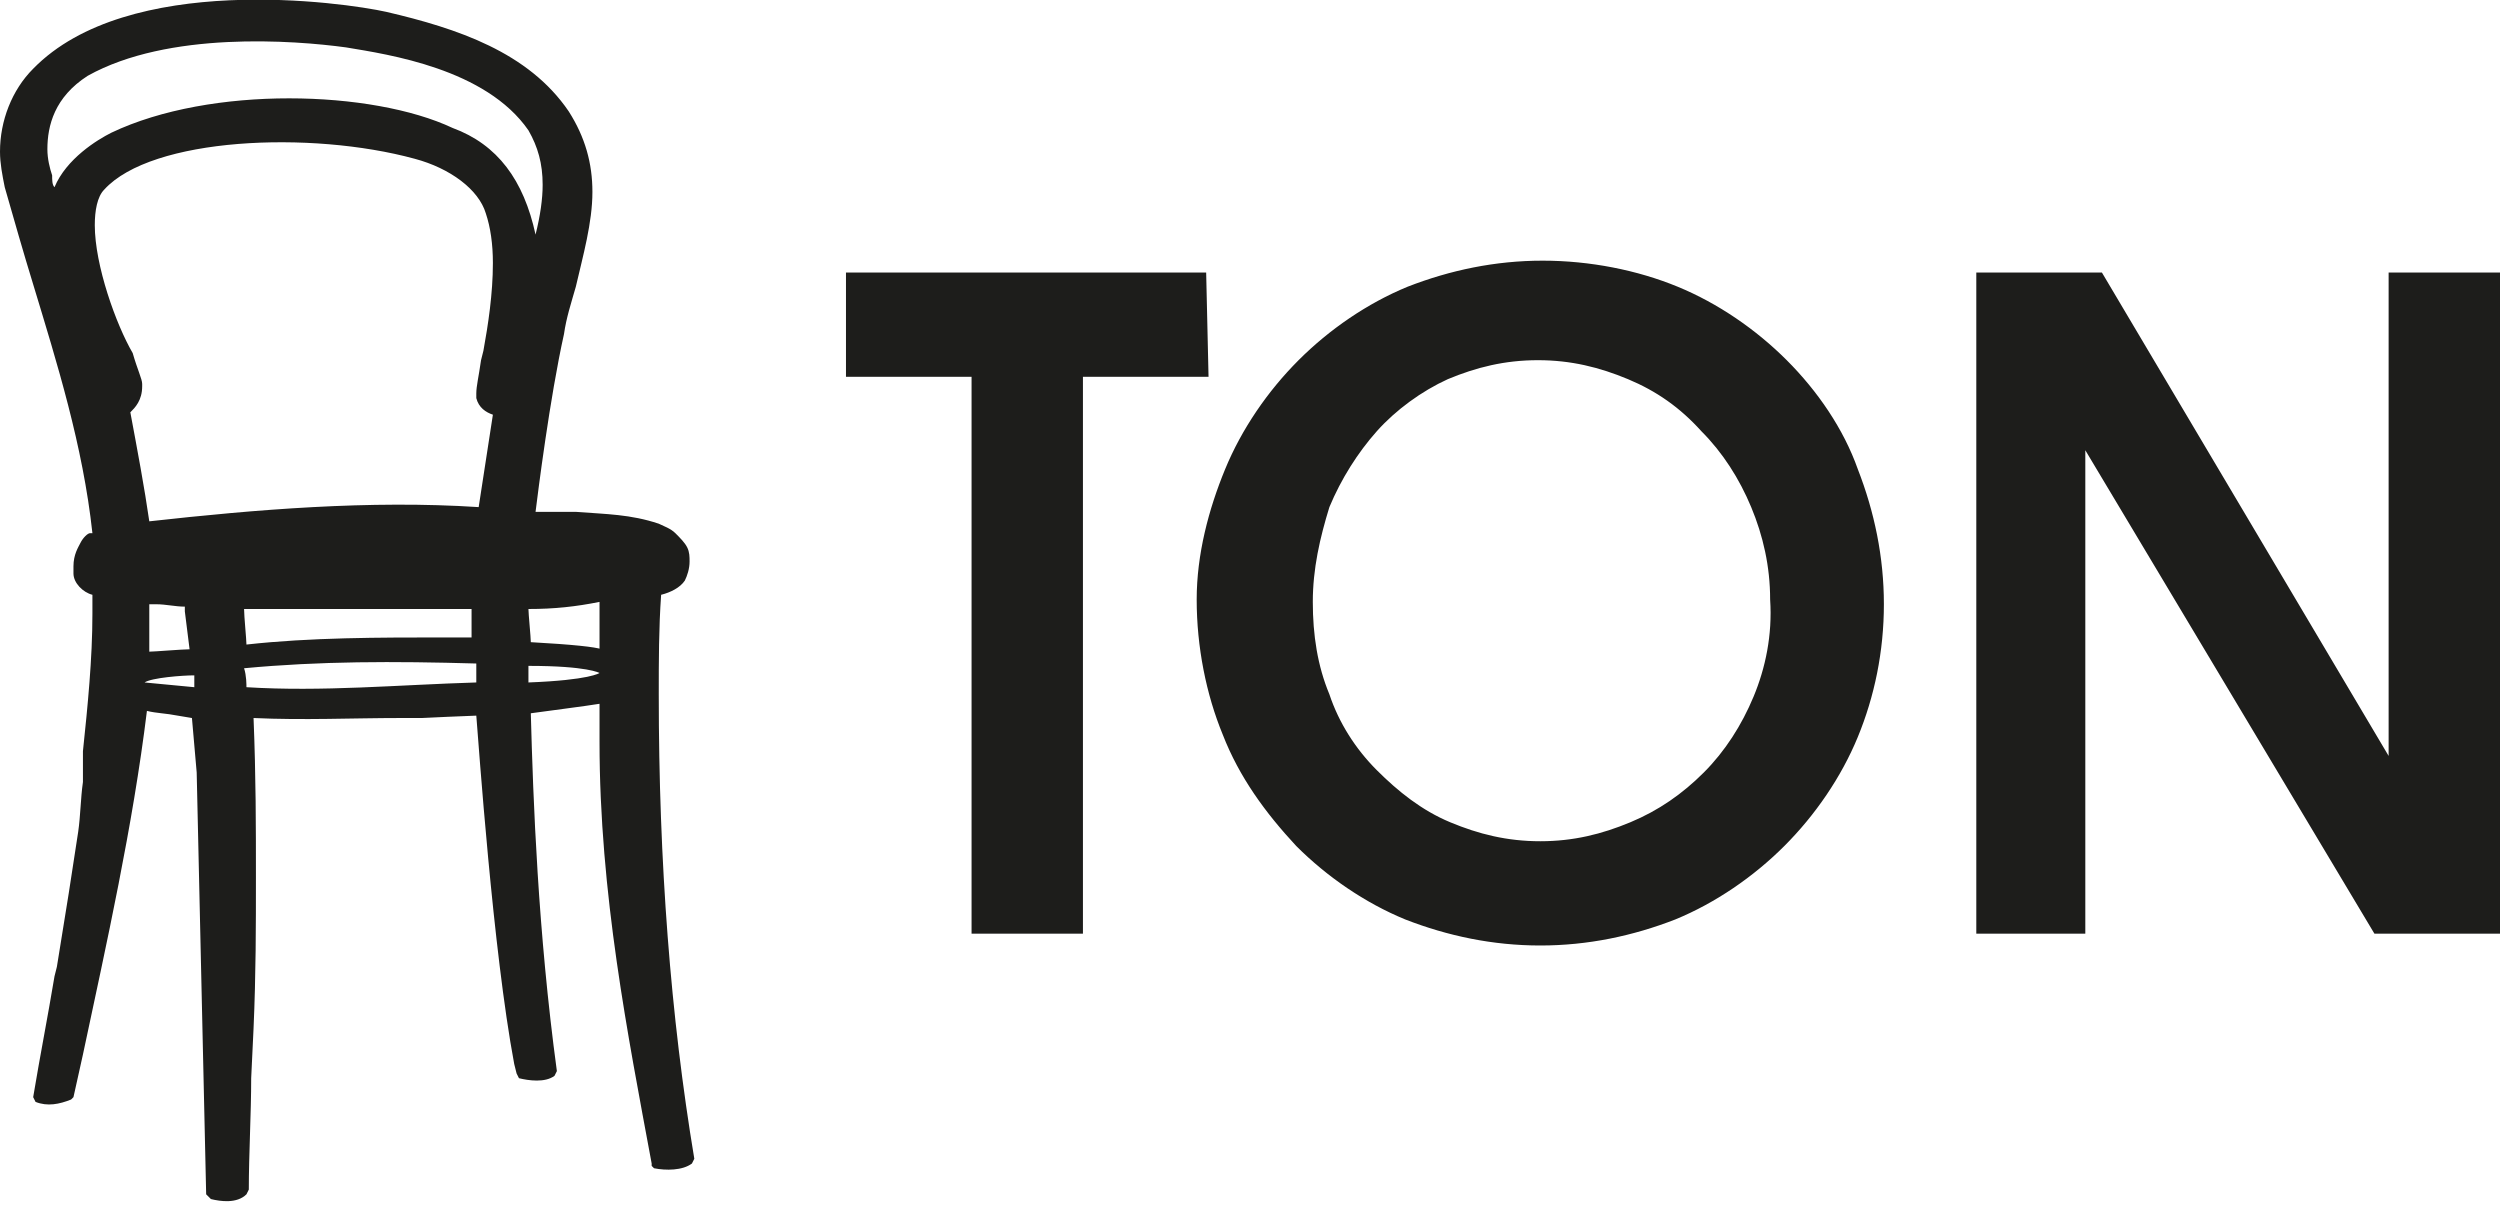<svg width="200" height="97" viewBox="0 0 200 97" fill="none" xmlns="http://www.w3.org/2000/svg">
<g clip-path="url(#clip0_850_2092)">
<path d="M96.493 21.801H67.678V30.142H77.725V74.692H86.635V30.142H96.683L96.493 21.801ZM142.938 28.815C140.474 26.351 137.441 24.265 134.218 22.938C130.995 21.611 127.204 20.853 123.412 20.853C119.621 20.853 116.019 21.611 112.607 22.938C109.384 24.265 106.351 26.351 103.886 28.815C101.422 31.28 99.337 34.313 98.01 37.536C96.683 40.758 95.735 44.36 95.735 47.962C95.735 51.754 96.493 55.545 97.82 58.768C99.147 62.18 101.232 65.024 103.697 67.678C106.161 70.142 109.194 72.228 112.417 73.555C115.829 74.882 119.431 75.64 123.223 75.64C127.014 75.64 130.616 74.882 134.028 73.555C137.251 72.228 140.284 70.142 142.749 67.678C145.213 65.213 147.299 62.18 148.626 58.957C149.953 55.735 150.711 52.133 150.711 48.341C150.711 44.55 149.953 40.948 148.626 37.536C147.488 34.313 145.403 31.28 142.938 28.815ZM140.284 55.735C139.336 58.01 138.009 60.095 136.303 61.801C134.597 63.507 132.701 64.834 130.427 65.782C128.152 66.73 125.877 67.299 123.223 67.299C120.569 67.299 118.294 66.73 116.019 65.782C113.744 64.834 111.848 63.318 110.142 61.611C108.436 59.905 107.109 57.82 106.351 55.545C105.403 53.27 105.024 50.806 105.024 48.152C105.024 45.498 105.592 43.033 106.351 40.569C107.299 38.294 108.626 36.209 110.142 34.502C111.659 32.796 113.744 31.28 115.829 30.332C118.104 29.384 120.379 28.815 123.033 28.815C125.687 28.815 127.962 29.384 130.237 30.332C132.512 31.28 134.408 32.607 136.114 34.502C137.82 36.209 139.147 38.294 140.095 40.569C141.043 42.844 141.611 45.308 141.611 47.962C141.801 50.806 141.232 53.46 140.284 55.735ZM52.701 55.545C52.701 52.891 52.701 50.237 52.891 47.583C53.649 47.393 54.408 47.014 54.787 46.446C54.976 46.066 55.166 45.498 55.166 44.929C55.166 44.55 55.166 44.171 54.976 43.791C54.787 43.412 54.408 43.033 54.028 42.654C53.649 42.275 53.081 42.085 52.701 41.896C50.426 41.138 48.531 41.138 46.066 40.948H45.498H44.171H42.844C43.033 39.431 43.981 31.848 45.118 26.73C45.308 25.403 45.687 24.265 46.066 22.938C46.635 20.474 47.393 17.82 47.393 15.355C47.393 13.081 46.825 10.995 45.498 8.91C42.275 4.171 36.588 2.275 30.901 0.948C27.488 0.19 10.237 -2.275 2.654 5.498C0.948 7.204 0 9.668 0 12.133C0 13.081 0.19 14.028 0.379 14.976C1.137 17.63 1.896 20.284 2.654 22.749C4.55 29.005 6.635 35.64 7.393 42.654H7.204C7.014 42.654 6.635 43.033 6.446 43.412C6.256 43.791 5.877 44.36 5.877 45.308C5.877 45.498 5.877 45.687 5.877 45.877C5.877 46.635 6.635 47.393 7.393 47.583C7.393 48.152 7.393 48.531 7.393 49.099C7.393 52.701 7.014 56.493 6.635 60.095V62.559C6.446 63.886 6.446 65.213 6.256 66.54L5.498 71.469L4.55 77.346L4.36 78.104C3.791 81.517 3.223 84.36 2.654 87.772L2.844 88.152C3.791 88.531 4.739 88.341 5.687 87.962L5.877 87.772L6.635 84.36C8.531 75.45 10.616 66.161 11.754 56.872C12.512 57.062 13.27 57.062 14.218 57.251L15.355 57.441L15.735 61.801L16.493 95.545L16.872 95.924C17.63 96.114 18.957 96.303 19.716 95.545L19.905 95.166C19.905 92.322 20.095 89.1 20.095 86.256L20.284 82.275C20.474 77.915 20.474 74.123 20.474 70.142C20.474 66.161 20.474 62.18 20.284 57.441C24.265 57.63 28.246 57.441 32.038 57.441H33.744C33.744 57.441 37.725 57.251 38.104 57.251C38.294 59.526 39.431 76.019 41.137 85.118L41.327 85.877L41.517 86.256C42.275 86.445 43.602 86.635 44.36 86.066L44.55 85.687C43.033 74.502 42.654 64.076 42.465 57.062C43.791 56.872 46.825 56.493 47.962 56.303C47.962 57.251 47.962 58.389 47.962 59.337C47.962 71.469 50.237 82.844 52.133 93.081V93.27L52.322 93.46C53.27 93.649 54.597 93.649 55.355 93.081L55.545 92.701C53.649 81.327 52.701 69.005 52.701 55.545ZM4.36 14.976C4.171 14.787 4.171 14.408 4.171 14.028C3.981 13.46 3.791 12.701 3.791 11.943C3.791 10.047 4.36 7.773 7.014 6.066C13.46 2.464 23.507 3.223 27.678 3.791C31.09 4.36 38.863 5.498 42.275 10.427C43.033 11.754 43.412 13.081 43.412 14.787C43.412 15.924 43.223 17.251 42.844 18.768C41.896 14.408 39.81 11.564 36.209 10.237C29.763 7.204 16.872 6.825 8.91 10.616C7.773 11.185 5.308 12.701 4.36 14.976ZM11.564 54.597C12.133 54.218 14.597 54.029 15.545 54.029V54.976L11.564 54.597ZM11.943 52.133V48.341C12.133 48.341 12.512 48.341 12.512 48.341C13.27 48.341 14.028 48.531 14.787 48.531V48.91L15.166 51.943C14.597 51.943 12.322 52.133 11.943 52.133ZM37.725 48.72C37.725 49.099 37.725 50.616 37.725 50.995C37.346 50.995 35.64 50.995 35.64 50.995C30.332 50.995 24.834 50.995 19.716 51.564C19.716 51.185 19.526 49.289 19.526 48.72H37.725ZM19.716 54.976C19.716 54.787 19.716 54.029 19.526 53.46C25.592 52.891 31.469 52.891 38.104 53.081V54.597C31.848 54.787 25.782 55.355 19.716 54.976ZM38.294 40.569C29.573 40 20.474 40.758 11.943 41.706C11.564 39.052 10.995 36.019 10.427 32.986C10.806 32.607 11.374 32.038 11.374 30.901V30.711C11.374 30.332 10.995 29.573 10.616 28.247C9.289 25.972 7.583 21.232 7.583 18.009C7.583 16.872 7.773 15.735 8.341 15.166C12.133 10.995 24.834 10.427 33.175 12.701C36.019 13.46 38.294 15.166 38.863 17.062C39.242 18.199 39.431 19.526 39.431 21.043C39.431 23.507 39.052 25.972 38.673 28.057L38.483 28.815C38.294 30.142 38.104 30.901 38.104 31.469C38.104 31.659 38.104 31.848 38.104 31.848C38.294 32.607 38.863 32.986 39.431 33.175L38.294 40.569ZM42.275 54.597V53.27C47.014 53.27 47.962 53.839 47.962 53.839C47.962 53.839 47.204 54.408 42.275 54.597ZM48.152 51.943C47.583 51.754 45.877 51.564 42.465 51.374C42.465 50.995 42.275 49.099 42.275 48.72C44.36 48.72 46.066 48.531 47.962 48.152V51.943H48.152ZM191.09 21.801V60.474L168.152 21.801H158.104V74.692H166.825V36.019L189.953 74.692H200V21.801H191.09Z" fill="#1D1D1B"/>
</g>
<defs>
<clipPath id="clip0_850_2092">
<rect width="200" height="96.114" fill="white"/>
</clipPath>
</defs>
</svg>
